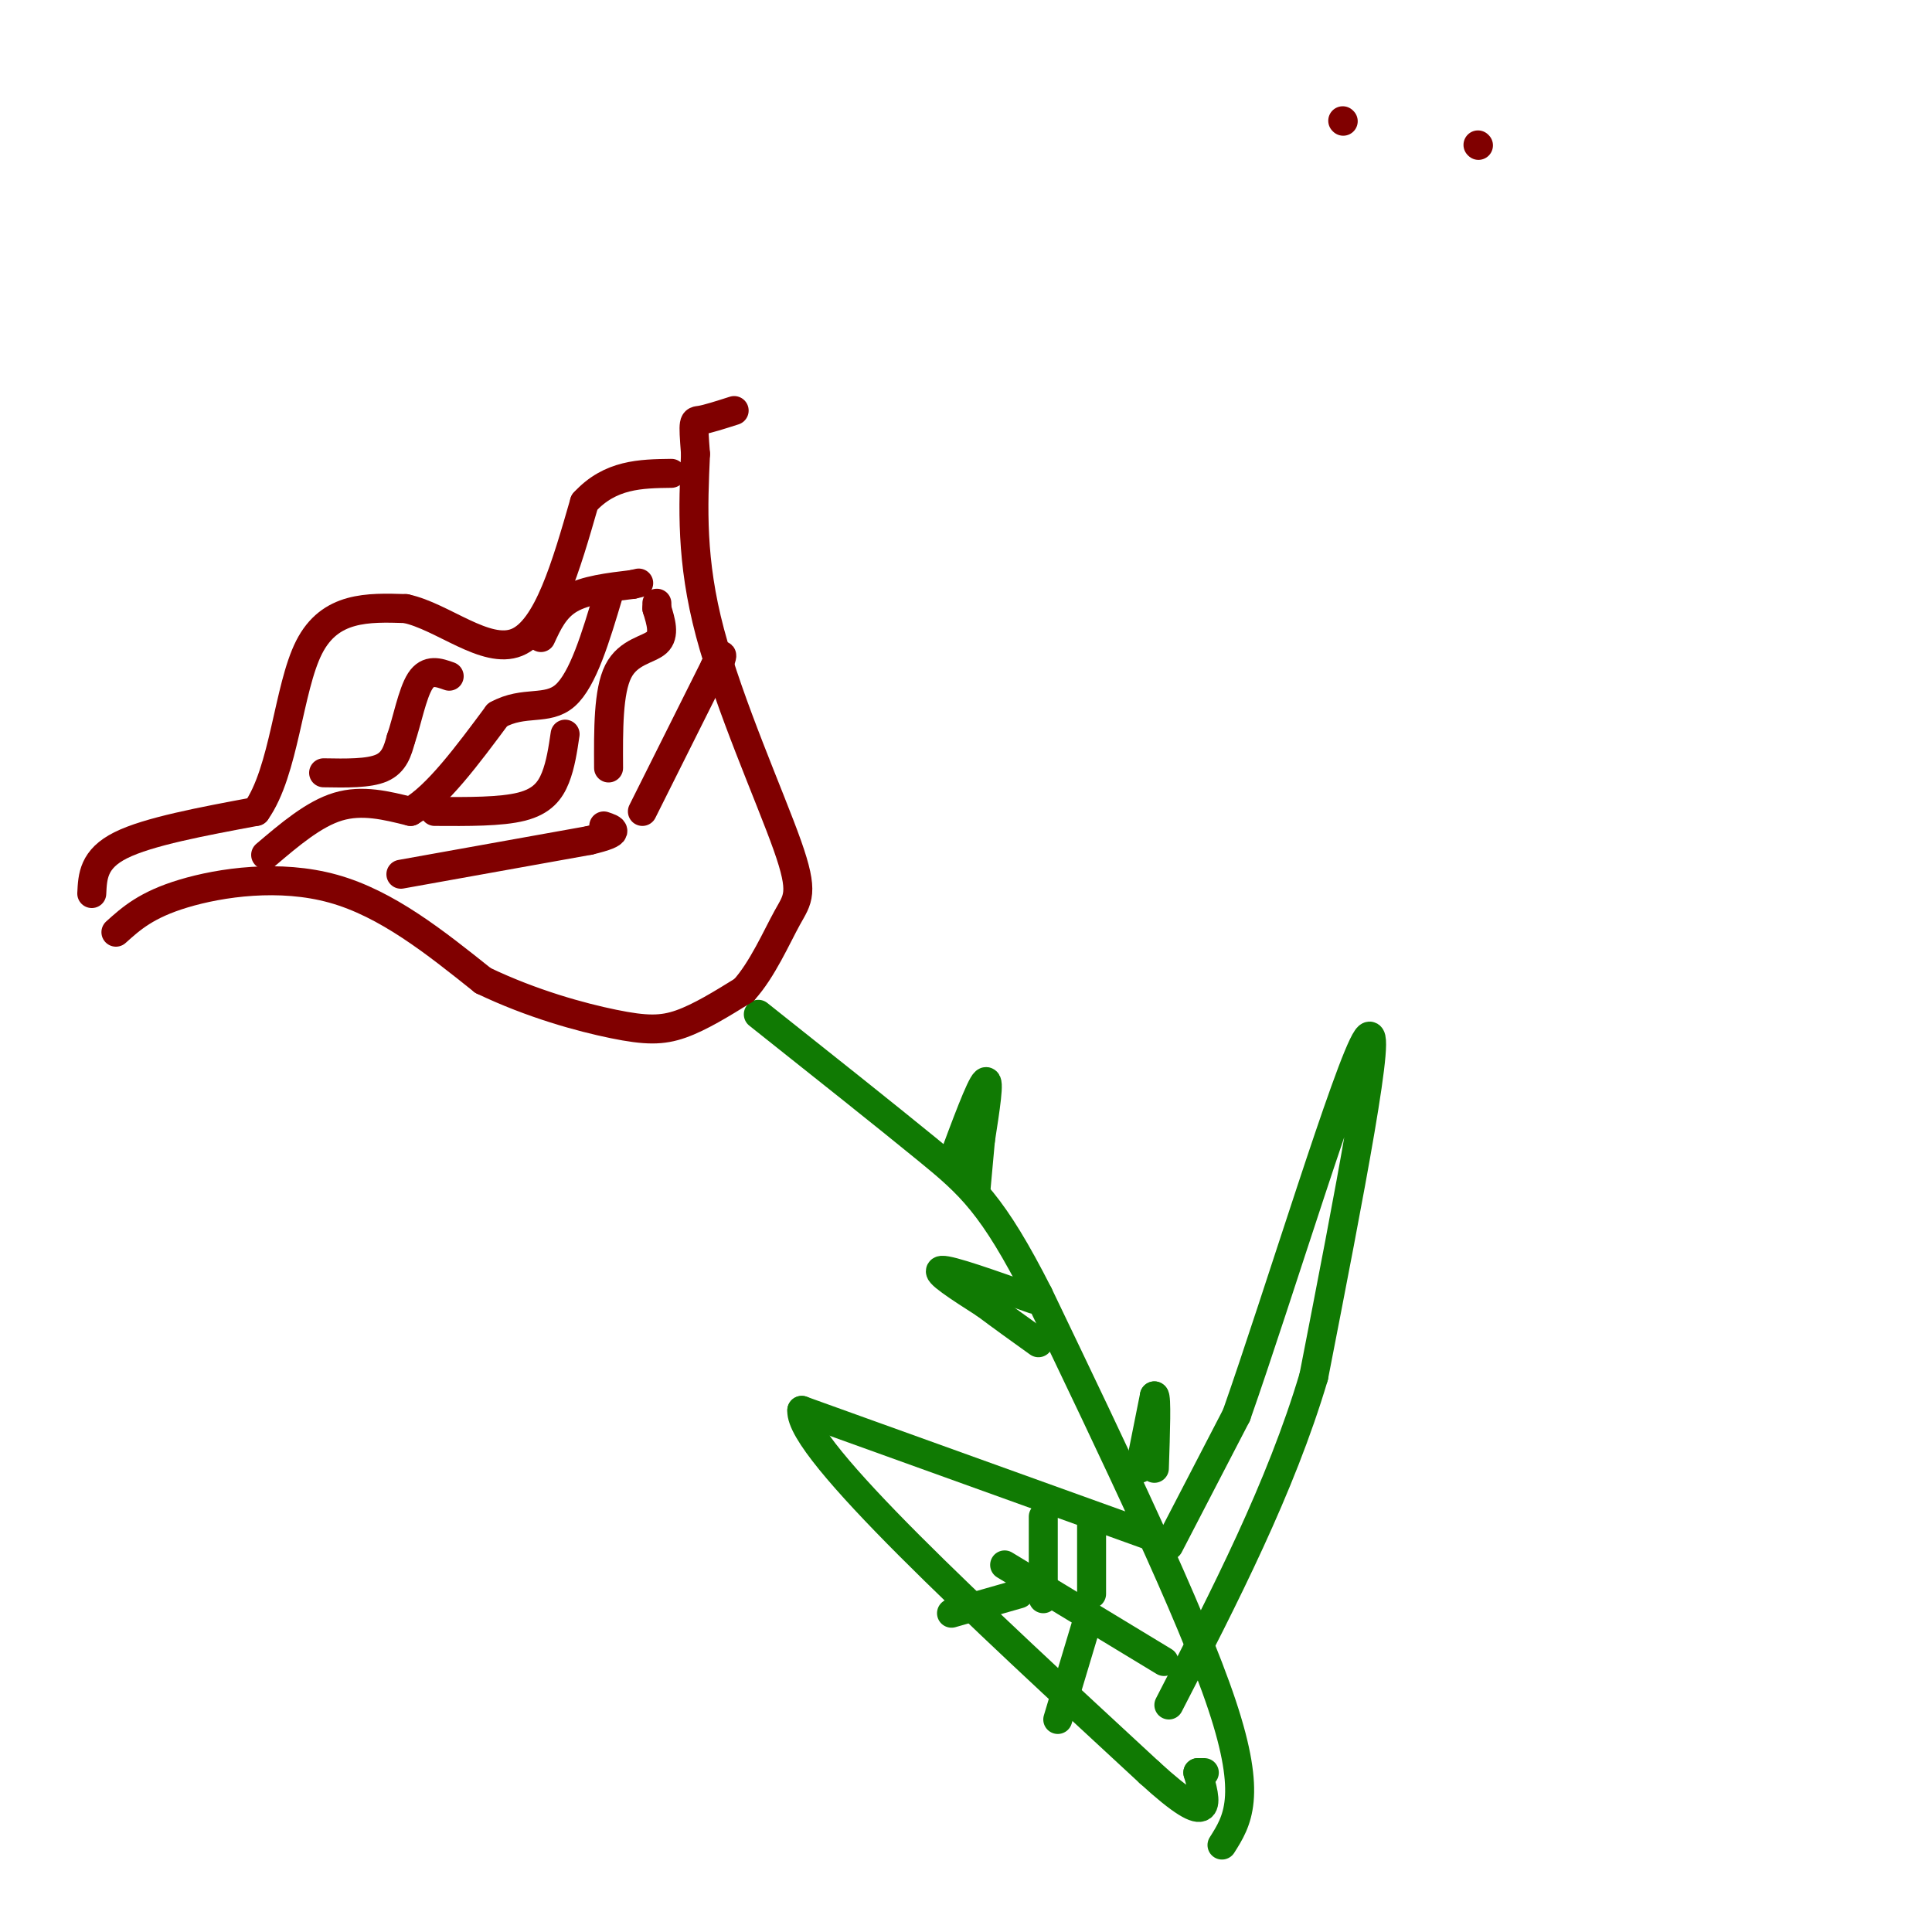 <svg viewBox='0 0 400 400' version='1.1' xmlns='http://www.w3.org/2000/svg' xmlns:xlink='http://www.w3.org/1999/xlink'><g fill='none' stroke='rgb(16,122,3)' stroke-width='6' stroke-linecap='round' stroke-linejoin='round'><path d='M253,382c3.167,-5.000 6.333,-10.000 0,-29c-6.333,-19.000 -22.167,-52.000 -38,-85'/><path d='M215,268c-9.467,-18.644 -14.133,-22.756 -23,-30c-8.867,-7.244 -21.933,-17.622 -35,-28'/><path d='M197,241c3.000,-8.083 6.000,-16.167 7,-17c1.000,-0.833 0.000,5.583 -1,12'/><path d='M203,236c-0.333,3.833 -0.667,7.417 -1,11'/><path d='M214,269c-8.667,-3.083 -17.333,-6.167 -19,-6c-1.667,0.167 3.667,3.583 9,7'/><path d='M204,270c3.333,2.500 7.167,5.250 11,8'/><path d='M236,304c0.000,0.000 3.000,-15.000 3,-15'/><path d='M239,289c0.500,0.000 0.250,7.500 0,15'/><path d='M241,319c0.000,0.000 -75.000,-27.000 -75,-27'/><path d='M166,292c-0.500,8.000 35.750,41.500 72,75'/><path d='M238,367c13.667,12.500 11.833,6.250 10,0'/><path d='M248,367c1.833,0.000 1.417,0.000 1,0'/><path d='M241,344c0.000,0.000 -33.000,-20.000 -33,-20'/><path d='M216,331c0.000,0.000 0.000,-17.000 0,-17'/><path d='M226,330c0.000,0.000 0.000,-16.000 0,-16'/><path d='M211,330c0.000,0.000 -14.000,4.000 -14,4'/><path d='M225,336c0.000,0.000 -6.000,20.000 -6,20'/><path d='M242,320c0.000,0.000 14.000,-27.000 14,-27'/><path d='M256,293c8.667,-24.644 23.333,-72.756 27,-78c3.667,-5.244 -3.667,32.378 -11,70'/><path d='M272,285c-6.833,23.000 -18.417,45.500 -30,68'/></g>
<g fill='none' stroke='rgb(128,0,0)' stroke-width='6' stroke-linecap='round' stroke-linejoin='round'><path d='M24,193c3.156,-2.844 6.311,-5.689 14,-8c7.689,-2.311 19.911,-4.089 31,-1c11.089,3.089 21.044,11.044 31,19'/><path d='M100,203c10.226,4.893 20.292,7.625 27,9c6.708,1.375 10.060,1.393 14,0c3.940,-1.393 8.470,-4.196 13,-7'/><path d='M154,205c3.804,-4.155 6.813,-11.041 9,-15c2.187,-3.959 3.550,-4.989 0,-15c-3.550,-10.011 -12.014,-29.003 -16,-44c-3.986,-14.997 -3.493,-25.998 -3,-37'/><path d='M144,94c-0.556,-7.222 -0.444,-6.778 1,-7c1.444,-0.222 4.222,-1.111 7,-2'/><path d='M19,185c0.167,-3.583 0.333,-7.167 6,-10c5.667,-2.833 16.833,-4.917 28,-7'/><path d='M53,168c5.911,-8.289 6.689,-25.511 11,-34c4.311,-8.489 12.156,-8.244 20,-8'/><path d='M84,126c7.600,1.600 16.600,9.600 23,7c6.400,-2.600 10.200,-15.800 14,-29'/><path d='M121,104c5.333,-5.833 11.667,-5.917 18,-6'/><path d='M55,177c5.000,-4.250 10.000,-8.500 15,-10c5.000,-1.500 10.000,-0.250 15,1'/><path d='M85,168c5.500,-3.167 11.750,-11.583 18,-20'/><path d='M103,148c5.511,-3.067 10.289,-0.733 14,-4c3.711,-3.267 6.356,-12.133 9,-21'/><path d='M67,160c4.667,0.083 9.333,0.167 12,-1c2.667,-1.167 3.333,-3.583 4,-6'/><path d='M83,153c1.244,-3.556 2.356,-9.444 4,-12c1.644,-2.556 3.822,-1.778 6,-1'/><path d='M112,132c1.417,-3.083 2.833,-6.167 6,-8c3.167,-1.833 8.083,-2.417 13,-3'/><path d='M131,121c2.167,-0.500 1.083,-0.250 0,0'/><path d='M90,168c6.867,0.044 13.733,0.089 18,-1c4.267,-1.089 5.933,-3.311 7,-6c1.067,-2.689 1.533,-5.844 2,-9'/><path d='M126,159c-0.044,-7.933 -0.089,-15.867 2,-20c2.089,-4.133 6.311,-4.467 8,-6c1.689,-1.533 0.844,-4.267 0,-7'/><path d='M136,126c0.000,-1.333 0.000,-1.167 0,-1'/><path d='M83,181c0.000,0.000 39.000,-7.000 39,-7'/><path d='M122,174c7.000,-1.667 5.000,-2.333 3,-3'/><path d='M133,168c0.000,0.000 15.000,-30.000 15,-30'/><path d='M148,138c2.500,-4.667 1.250,-1.333 0,2'/><path d='M278,25c0.000,0.000 0.100,0.100 0.1,0.1'/><path d='M306,30c0.000,0.000 0.100,0.100 0.1,0.1'/></g>
</svg>